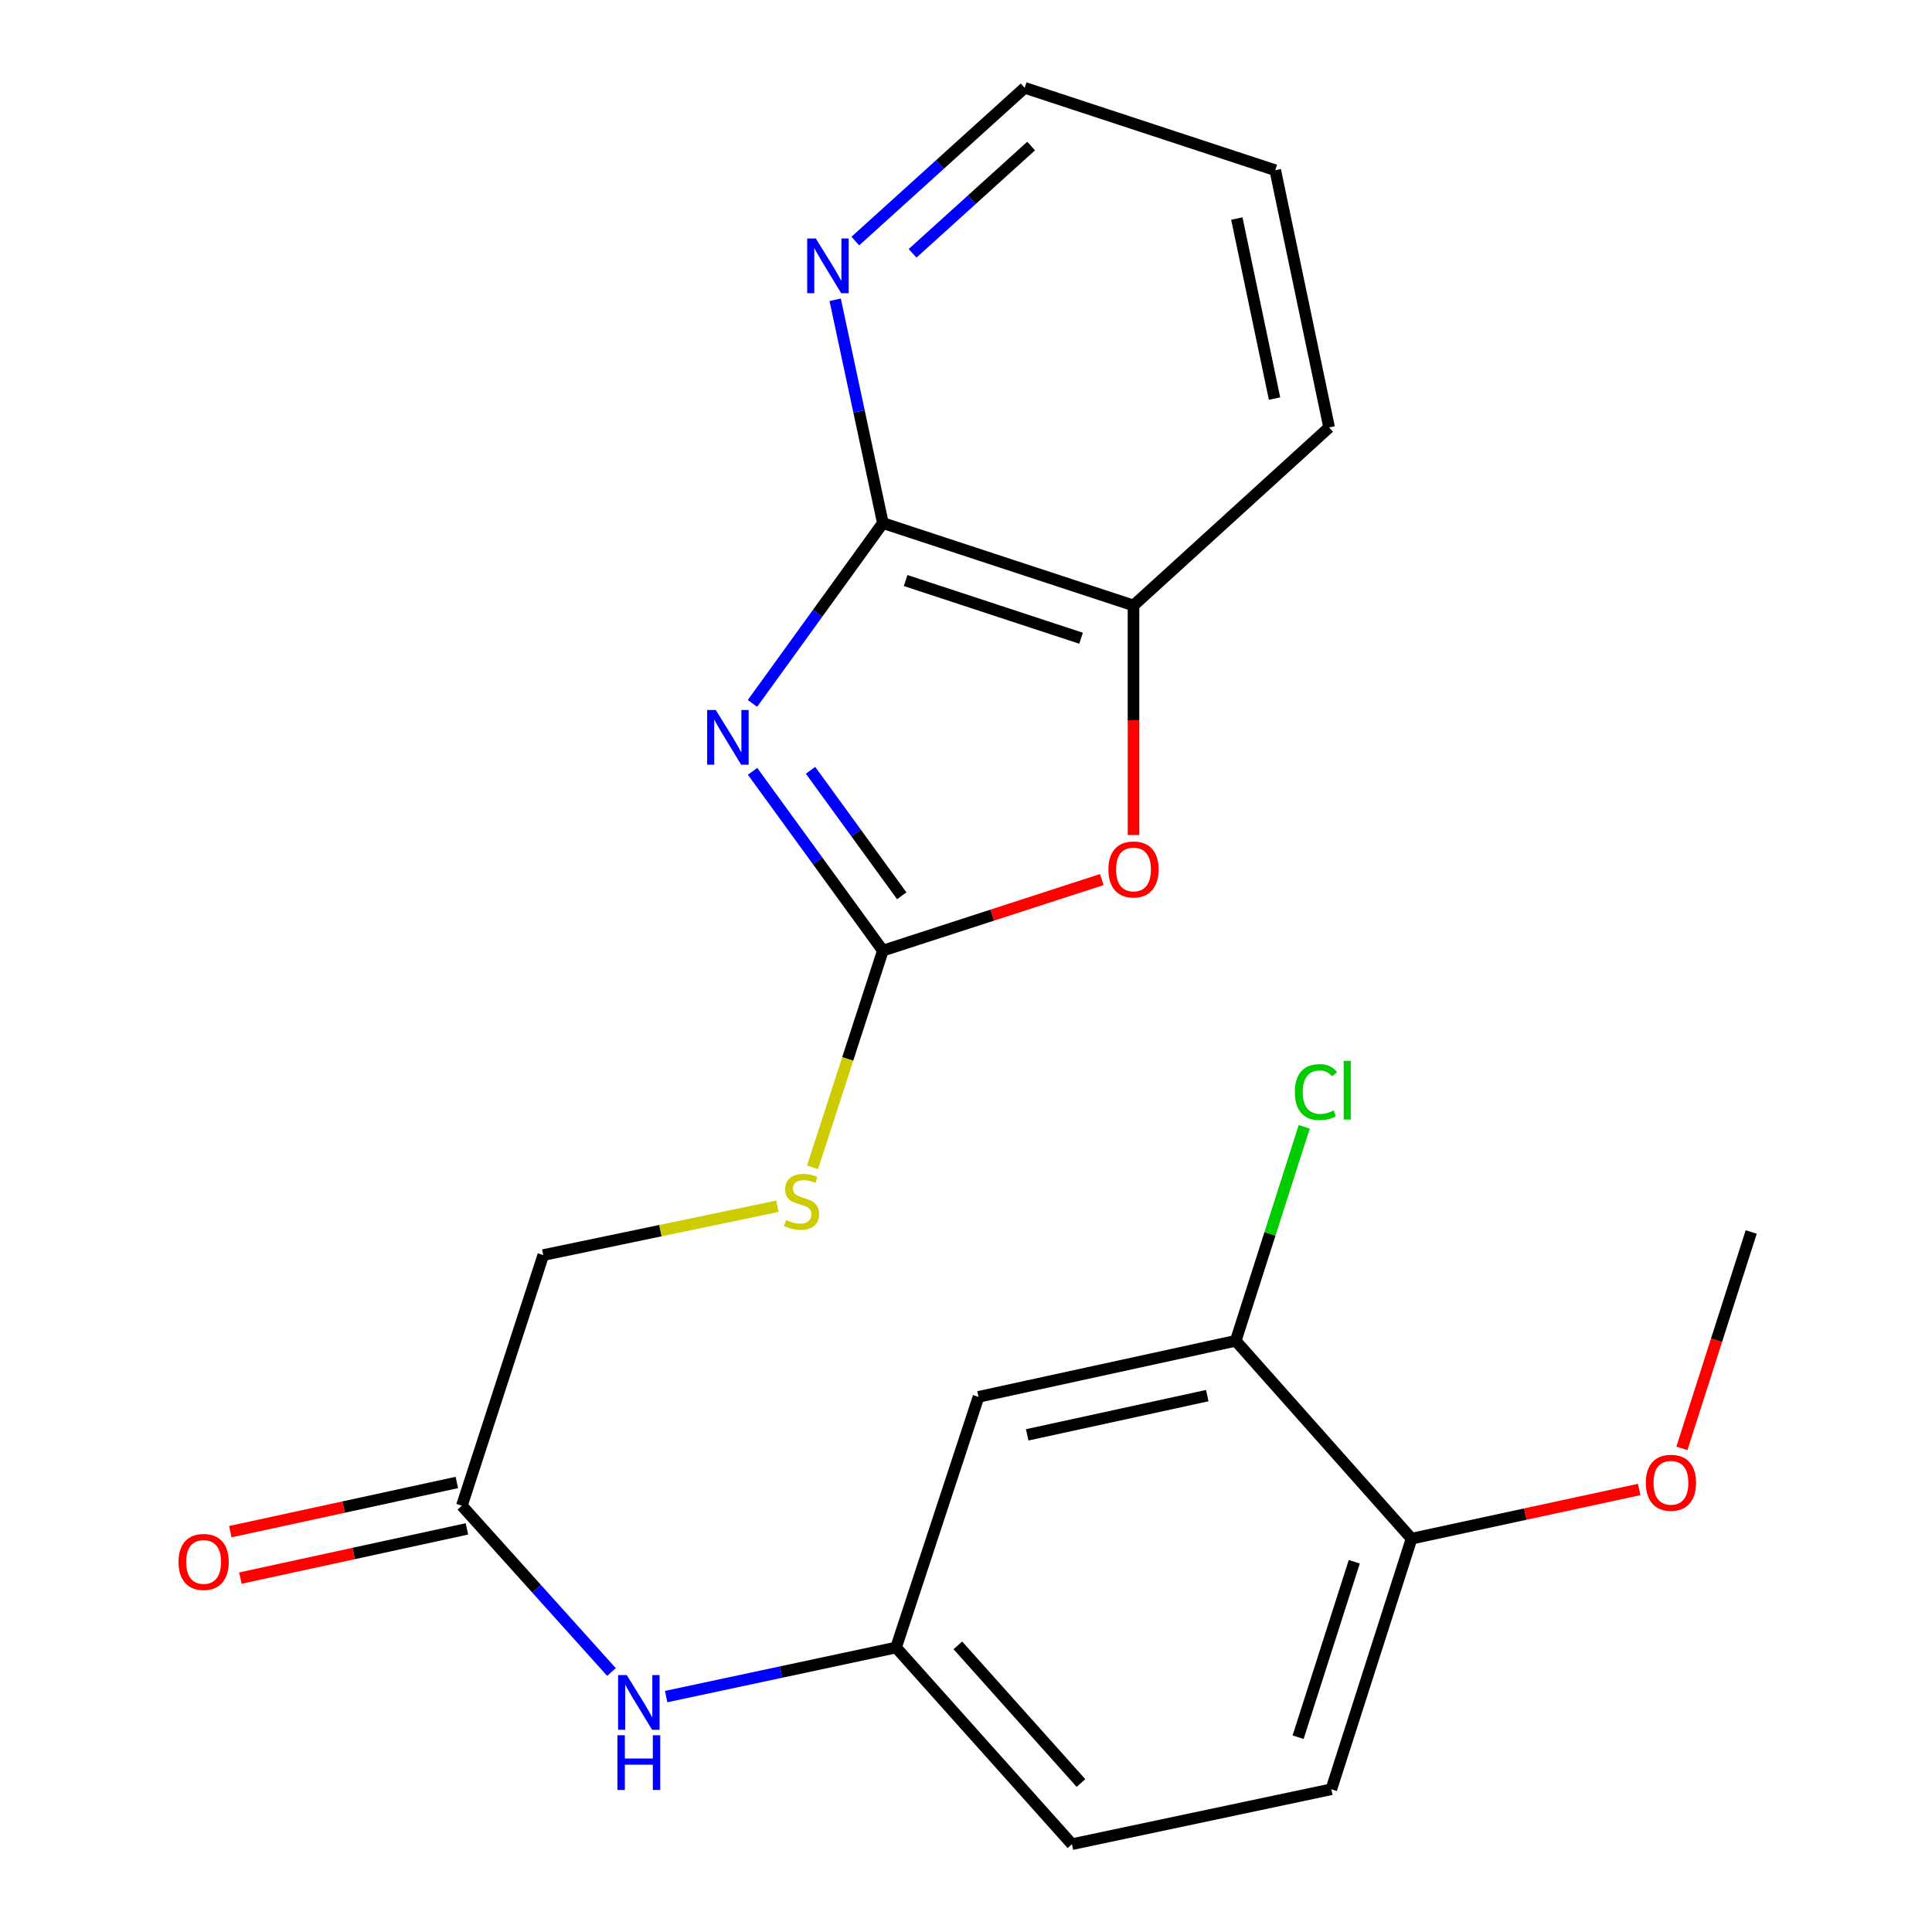 <?xml version='1.0' encoding='iso-8859-1'?>
<svg version='1.1' baseProfile='full'
              xmlns='http://www.w3.org/2000/svg'
                      xmlns:rdkit='http://www.rdkit.org/xml'
                      xmlns:xlink='http://www.w3.org/1999/xlink'
                  xml:space='preserve'
width='1000px' height='1000px' viewBox='0 0 1000 1000'>
<!-- END OF HEADER -->
<rect style='opacity:1.0;fill:#FFFFFF;stroke:none' width='1000' height='1000' x='0' y='0'> </rect>
<path class='bond-0' d='M 389.527,399.236 L 423.249,445.637' style='fill:none;fill-rule:evenodd;stroke:#0000FF;stroke-width:6px;stroke-linecap:butt;stroke-linejoin:miter;stroke-opacity:1' />
<path class='bond-0' d='M 423.249,445.637 L 456.972,492.037' style='fill:none;fill-rule:evenodd;stroke:#000000;stroke-width:6px;stroke-linecap:butt;stroke-linejoin:miter;stroke-opacity:1' />
<path class='bond-0' d='M 419.531,398.703 L 443.137,431.183' style='fill:none;fill-rule:evenodd;stroke:#0000FF;stroke-width:6px;stroke-linecap:butt;stroke-linejoin:miter;stroke-opacity:1' />
<path class='bond-0' d='M 443.137,431.183 L 466.742,463.664' style='fill:none;fill-rule:evenodd;stroke:#000000;stroke-width:6px;stroke-linecap:butt;stroke-linejoin:miter;stroke-opacity:1' />
<path class='bond-1' d='M 389.471,364.083 L 423.221,317.408' style='fill:none;fill-rule:evenodd;stroke:#0000FF;stroke-width:6px;stroke-linecap:butt;stroke-linejoin:miter;stroke-opacity:1' />
<path class='bond-1' d='M 423.221,317.408 L 456.972,270.733' style='fill:none;fill-rule:evenodd;stroke:#000000;stroke-width:6px;stroke-linecap:butt;stroke-linejoin:miter;stroke-opacity:1' />
<path class='bond-2' d='M 456.972,492.037 L 513.63,473.652' style='fill:none;fill-rule:evenodd;stroke:#000000;stroke-width:6px;stroke-linecap:butt;stroke-linejoin:miter;stroke-opacity:1' />
<path class='bond-2' d='M 513.63,473.652 L 570.288,455.267' style='fill:none;fill-rule:evenodd;stroke:#FF0000;stroke-width:6px;stroke-linecap:butt;stroke-linejoin:miter;stroke-opacity:1' />
<path class='bond-8' d='M 456.972,492.037 L 438.769,548.129' style='fill:none;fill-rule:evenodd;stroke:#000000;stroke-width:6px;stroke-linecap:butt;stroke-linejoin:miter;stroke-opacity:1' />
<path class='bond-8' d='M 438.769,548.129 L 420.566,604.22' style='fill:none;fill-rule:evenodd;stroke:#CCCC00;stroke-width:6px;stroke-linecap:butt;stroke-linejoin:miter;stroke-opacity:1' />
<path class='bond-3' d='M 456.972,270.733 L 586.697,313.388' style='fill:none;fill-rule:evenodd;stroke:#000000;stroke-width:6px;stroke-linecap:butt;stroke-linejoin:miter;stroke-opacity:1' />
<path class='bond-3' d='M 468.751,300.486 L 559.559,330.344' style='fill:none;fill-rule:evenodd;stroke:#000000;stroke-width:6px;stroke-linecap:butt;stroke-linejoin:miter;stroke-opacity:1' />
<path class='bond-7' d='M 456.972,270.733 L 444.629,212.951' style='fill:none;fill-rule:evenodd;stroke:#000000;stroke-width:6px;stroke-linecap:butt;stroke-linejoin:miter;stroke-opacity:1' />
<path class='bond-7' d='M 444.629,212.951 L 432.287,155.17' style='fill:none;fill-rule:evenodd;stroke:#0000FF;stroke-width:6px;stroke-linecap:butt;stroke-linejoin:miter;stroke-opacity:1' />
<path class='bond-22' d='M 586.697,432.209 L 586.697,372.798' style='fill:none;fill-rule:evenodd;stroke:#FF0000;stroke-width:6px;stroke-linecap:butt;stroke-linejoin:miter;stroke-opacity:1' />
<path class='bond-22' d='M 586.697,372.798 L 586.697,313.388' style='fill:none;fill-rule:evenodd;stroke:#000000;stroke-width:6px;stroke-linecap:butt;stroke-linejoin:miter;stroke-opacity:1' />
<path class='bond-18' d='M 586.697,313.388 L 687.946,221.236' style='fill:none;fill-rule:evenodd;stroke:#000000;stroke-width:6px;stroke-linecap:butt;stroke-linejoin:miter;stroke-opacity:1' />
<path class='bond-4' d='M 639.609,694.001 L 506.469,723.011' style='fill:none;fill-rule:evenodd;stroke:#000000;stroke-width:6px;stroke-linecap:butt;stroke-linejoin:miter;stroke-opacity:1' />
<path class='bond-4' d='M 624.872,722.374 L 531.674,742.681' style='fill:none;fill-rule:evenodd;stroke:#000000;stroke-width:6px;stroke-linecap:butt;stroke-linejoin:miter;stroke-opacity:1' />
<path class='bond-15' d='M 639.609,694.001 L 657.338,638.618' style='fill:none;fill-rule:evenodd;stroke:#000000;stroke-width:6px;stroke-linecap:butt;stroke-linejoin:miter;stroke-opacity:1' />
<path class='bond-15' d='M 657.338,638.618 L 675.066,583.234' style='fill:none;fill-rule:evenodd;stroke:#00CC00;stroke-width:6px;stroke-linecap:butt;stroke-linejoin:miter;stroke-opacity:1' />
<path class='bond-24' d='M 639.609,694.001 L 730.614,796.411' style='fill:none;fill-rule:evenodd;stroke:#000000;stroke-width:6px;stroke-linecap:butt;stroke-linejoin:miter;stroke-opacity:1' />
<path class='bond-5' d='M 506.469,723.011 L 463.801,852.751' style='fill:none;fill-rule:evenodd;stroke:#000000;stroke-width:6px;stroke-linecap:butt;stroke-linejoin:miter;stroke-opacity:1' />
<path class='bond-6' d='M 239.069,779.338 L 281.19,649.626' style='fill:none;fill-rule:evenodd;stroke:#000000;stroke-width:6px;stroke-linecap:butt;stroke-linejoin:miter;stroke-opacity:1' />
<path class='bond-9' d='M 239.069,779.338 L 277.782,822.382' style='fill:none;fill-rule:evenodd;stroke:#000000;stroke-width:6px;stroke-linecap:butt;stroke-linejoin:miter;stroke-opacity:1' />
<path class='bond-9' d='M 277.782,822.382 L 316.496,865.425' style='fill:none;fill-rule:evenodd;stroke:#0000FF;stroke-width:6px;stroke-linecap:butt;stroke-linejoin:miter;stroke-opacity:1' />
<path class='bond-12' d='M 236.459,767.326 L 177.833,780.061' style='fill:none;fill-rule:evenodd;stroke:#000000;stroke-width:6px;stroke-linecap:butt;stroke-linejoin:miter;stroke-opacity:1' />
<path class='bond-12' d='M 177.833,780.061 L 119.206,792.796' style='fill:none;fill-rule:evenodd;stroke:#FF0000;stroke-width:6px;stroke-linecap:butt;stroke-linejoin:miter;stroke-opacity:1' />
<path class='bond-12' d='M 241.678,791.35 L 183.051,804.085' style='fill:none;fill-rule:evenodd;stroke:#000000;stroke-width:6px;stroke-linecap:butt;stroke-linejoin:miter;stroke-opacity:1' />
<path class='bond-12' d='M 183.051,804.085 L 124.425,816.821' style='fill:none;fill-rule:evenodd;stroke:#FF0000;stroke-width:6px;stroke-linecap:butt;stroke-linejoin:miter;stroke-opacity:1' />
<path class='bond-19' d='M 442.709,124.781 L 486.54,85.118' style='fill:none;fill-rule:evenodd;stroke:#0000FF;stroke-width:6px;stroke-linecap:butt;stroke-linejoin:miter;stroke-opacity:1' />
<path class='bond-19' d='M 486.54,85.118 L 530.371,45.455' style='fill:none;fill-rule:evenodd;stroke:#000000;stroke-width:6px;stroke-linecap:butt;stroke-linejoin:miter;stroke-opacity:1' />
<path class='bond-19' d='M 472.354,131.111 L 503.036,103.347' style='fill:none;fill-rule:evenodd;stroke:#0000FF;stroke-width:6px;stroke-linecap:butt;stroke-linejoin:miter;stroke-opacity:1' />
<path class='bond-19' d='M 503.036,103.347 L 533.717,75.583' style='fill:none;fill-rule:evenodd;stroke:#000000;stroke-width:6px;stroke-linecap:butt;stroke-linejoin:miter;stroke-opacity:1' />
<path class='bond-14' d='M 402.383,624.355 L 341.787,636.99' style='fill:none;fill-rule:evenodd;stroke:#CCCC00;stroke-width:6px;stroke-linecap:butt;stroke-linejoin:miter;stroke-opacity:1' />
<path class='bond-14' d='M 341.787,636.99 L 281.19,649.626' style='fill:none;fill-rule:evenodd;stroke:#000000;stroke-width:6px;stroke-linecap:butt;stroke-linejoin:miter;stroke-opacity:1' />
<path class='bond-10' d='M 344.804,878.154 L 404.302,865.452' style='fill:none;fill-rule:evenodd;stroke:#0000FF;stroke-width:6px;stroke-linecap:butt;stroke-linejoin:miter;stroke-opacity:1' />
<path class='bond-10' d='M 404.302,865.452 L 463.801,852.751' style='fill:none;fill-rule:evenodd;stroke:#000000;stroke-width:6px;stroke-linecap:butt;stroke-linejoin:miter;stroke-opacity:1' />
<path class='bond-16' d='M 463.801,852.751 L 554.833,954.545' style='fill:none;fill-rule:evenodd;stroke:#000000;stroke-width:6px;stroke-linecap:butt;stroke-linejoin:miter;stroke-opacity:1' />
<path class='bond-16' d='M 495.781,851.632 L 559.504,922.888' style='fill:none;fill-rule:evenodd;stroke:#000000;stroke-width:6px;stroke-linecap:butt;stroke-linejoin:miter;stroke-opacity:1' />
<path class='bond-11' d='M 730.614,796.411 L 689.093,926.123' style='fill:none;fill-rule:evenodd;stroke:#000000;stroke-width:6px;stroke-linecap:butt;stroke-linejoin:miter;stroke-opacity:1' />
<path class='bond-11' d='M 700.971,808.372 L 671.907,899.171' style='fill:none;fill-rule:evenodd;stroke:#000000;stroke-width:6px;stroke-linecap:butt;stroke-linejoin:miter;stroke-opacity:1' />
<path class='bond-17' d='M 730.614,796.411 L 789.527,783.681' style='fill:none;fill-rule:evenodd;stroke:#000000;stroke-width:6px;stroke-linecap:butt;stroke-linejoin:miter;stroke-opacity:1' />
<path class='bond-17' d='M 789.527,783.681 L 848.44,770.952' style='fill:none;fill-rule:evenodd;stroke:#FF0000;stroke-width:6px;stroke-linecap:butt;stroke-linejoin:miter;stroke-opacity:1' />
<path class='bond-13' d='M 689.093,926.123 L 554.833,954.545' style='fill:none;fill-rule:evenodd;stroke:#000000;stroke-width:6px;stroke-linecap:butt;stroke-linejoin:miter;stroke-opacity:1' />
<path class='bond-20' d='M 870.551,749.675 L 888.487,693.675' style='fill:none;fill-rule:evenodd;stroke:#FF0000;stroke-width:6px;stroke-linecap:butt;stroke-linejoin:miter;stroke-opacity:1' />
<path class='bond-20' d='M 888.487,693.675 L 906.423,637.675' style='fill:none;fill-rule:evenodd;stroke:#000000;stroke-width:6px;stroke-linecap:butt;stroke-linejoin:miter;stroke-opacity:1' />
<path class='bond-23' d='M 687.946,221.236 L 660.069,88.109' style='fill:none;fill-rule:evenodd;stroke:#000000;stroke-width:6px;stroke-linecap:butt;stroke-linejoin:miter;stroke-opacity:1' />
<path class='bond-23' d='M 659.701,206.306 L 640.188,113.117' style='fill:none;fill-rule:evenodd;stroke:#000000;stroke-width:6px;stroke-linecap:butt;stroke-linejoin:miter;stroke-opacity:1' />
<path class='bond-21' d='M 530.371,45.455 L 660.069,88.109' style='fill:none;fill-rule:evenodd;stroke:#000000;stroke-width:6px;stroke-linecap:butt;stroke-linejoin:miter;stroke-opacity:1' />
<path  class='atom-0' d='M 370.497 367.505
L 379.777 382.505
Q 380.697 383.985, 382.177 386.665
Q 383.657 389.345, 383.737 389.505
L 383.737 367.505
L 387.497 367.505
L 387.497 395.825
L 383.617 395.825
L 373.657 379.425
Q 372.497 377.505, 371.257 375.305
Q 370.057 373.105, 369.697 372.425
L 369.697 395.825
L 366.017 395.825
L 366.017 367.505
L 370.497 367.505
' fill='#0000FF'/>
<path  class='atom-3' d='M 573.697 450.023
Q 573.697 443.223, 577.057 439.423
Q 580.417 435.623, 586.697 435.623
Q 592.977 435.623, 596.337 439.423
Q 599.697 443.223, 599.697 450.023
Q 599.697 456.903, 596.297 460.823
Q 592.897 464.703, 586.697 464.703
Q 580.457 464.703, 577.057 460.823
Q 573.697 456.943, 573.697 450.023
M 586.697 461.503
Q 591.017 461.503, 593.337 458.623
Q 595.697 455.703, 595.697 450.023
Q 595.697 444.463, 593.337 441.663
Q 591.017 438.823, 586.697 438.823
Q 582.377 438.823, 580.017 441.623
Q 577.697 444.423, 577.697 450.023
Q 577.697 455.743, 580.017 458.623
Q 582.377 461.503, 586.697 461.503
' fill='#FF0000'/>
<path  class='atom-8' d='M 422.275 123.447
L 431.555 138.447
Q 432.475 139.927, 433.955 142.607
Q 435.435 145.287, 435.515 145.447
L 435.515 123.447
L 439.275 123.447
L 439.275 151.767
L 435.395 151.767
L 425.435 135.367
Q 424.275 133.447, 423.035 131.247
Q 421.835 129.047, 421.475 128.367
L 421.475 151.767
L 417.795 151.767
L 417.795 123.447
L 422.275 123.447
' fill='#0000FF'/>
<path  class='atom-9' d='M 406.877 631.469
Q 407.197 631.589, 408.517 632.149
Q 409.837 632.709, 411.277 633.069
Q 412.757 633.389, 414.197 633.389
Q 416.877 633.389, 418.437 632.109
Q 419.997 630.789, 419.997 628.509
Q 419.997 626.949, 419.197 625.989
Q 418.437 625.029, 417.237 624.509
Q 416.037 623.989, 414.037 623.389
Q 411.517 622.629, 409.997 621.909
Q 408.517 621.189, 407.437 619.669
Q 406.397 618.149, 406.397 615.589
Q 406.397 612.029, 408.797 609.829
Q 411.237 607.629, 416.037 607.629
Q 419.317 607.629, 423.037 609.189
L 422.117 612.269
Q 418.717 610.869, 416.157 610.869
Q 413.397 610.869, 411.877 612.029
Q 410.357 613.149, 410.397 615.109
Q 410.397 616.629, 411.157 617.549
Q 411.957 618.469, 413.077 618.989
Q 414.237 619.509, 416.157 620.109
Q 418.717 620.909, 420.237 621.709
Q 421.757 622.509, 422.837 624.149
Q 423.957 625.749, 423.957 628.509
Q 423.957 632.429, 421.317 634.549
Q 418.717 636.629, 414.357 636.629
Q 411.837 636.629, 409.917 636.069
Q 408.037 635.549, 405.797 634.629
L 406.877 631.469
' fill='#CCCC00'/>
<path  class='atom-10' d='M 324.401 867.014
L 333.681 882.014
Q 334.601 883.494, 336.081 886.174
Q 337.561 888.854, 337.641 889.014
L 337.641 867.014
L 341.401 867.014
L 341.401 895.334
L 337.521 895.334
L 327.561 878.934
Q 326.401 877.014, 325.161 874.814
Q 323.961 872.614, 323.601 871.934
L 323.601 895.334
L 319.921 895.334
L 319.921 867.014
L 324.401 867.014
' fill='#0000FF'/>
<path  class='atom-10' d='M 319.581 898.166
L 323.421 898.166
L 323.421 910.206
L 337.901 910.206
L 337.901 898.166
L 341.741 898.166
L 341.741 926.486
L 337.901 926.486
L 337.901 913.406
L 323.421 913.406
L 323.421 926.486
L 319.581 926.486
L 319.581 898.166
' fill='#0000FF'/>
<path  class='atom-13' d='M 92.395 808.455
Q 92.395 801.655, 95.755 797.855
Q 99.115 794.055, 105.396 794.055
Q 111.676 794.055, 115.036 797.855
Q 118.396 801.655, 118.396 808.455
Q 118.396 815.335, 114.996 819.255
Q 111.596 823.135, 105.396 823.135
Q 99.156 823.135, 95.755 819.255
Q 92.395 815.375, 92.395 808.455
M 105.396 819.935
Q 109.716 819.935, 112.036 817.055
Q 114.396 814.135, 114.396 808.455
Q 114.396 802.895, 112.036 800.095
Q 109.716 797.255, 105.396 797.255
Q 101.076 797.255, 98.716 800.055
Q 96.395 802.855, 96.395 808.455
Q 96.395 814.175, 98.716 817.055
Q 101.076 819.935, 105.396 819.935
' fill='#FF0000'/>
<path  class='atom-16' d='M 670.21 565.269
Q 670.21 558.229, 673.49 554.549
Q 676.81 550.829, 683.09 550.829
Q 688.93 550.829, 692.05 554.949
L 689.41 557.109
Q 687.13 554.109, 683.09 554.109
Q 678.81 554.109, 676.53 556.989
Q 674.29 559.829, 674.29 565.269
Q 674.29 570.869, 676.61 573.749
Q 678.97 576.629, 683.53 576.629
Q 686.65 576.629, 690.29 574.749
L 691.41 577.749
Q 689.93 578.709, 687.69 579.269
Q 685.45 579.829, 682.97 579.829
Q 676.81 579.829, 673.49 576.069
Q 670.21 572.309, 670.21 565.269
' fill='#00CC00'/>
<path  class='atom-16' d='M 695.49 549.109
L 699.17 549.109
L 699.17 579.469
L 695.49 579.469
L 695.49 549.109
' fill='#00CC00'/>
<path  class='atom-18' d='M 851.874 767.481
Q 851.874 760.681, 855.234 756.881
Q 858.594 753.081, 864.874 753.081
Q 871.154 753.081, 874.514 756.881
Q 877.874 760.681, 877.874 767.481
Q 877.874 774.361, 874.474 778.281
Q 871.074 782.161, 864.874 782.161
Q 858.634 782.161, 855.234 778.281
Q 851.874 774.401, 851.874 767.481
M 864.874 778.961
Q 869.194 778.961, 871.514 776.081
Q 873.874 773.161, 873.874 767.481
Q 873.874 761.921, 871.514 759.121
Q 869.194 756.281, 864.874 756.281
Q 860.554 756.281, 858.194 759.081
Q 855.874 761.881, 855.874 767.481
Q 855.874 773.201, 858.194 776.081
Q 860.554 778.961, 864.874 778.961
' fill='#FF0000'/>
</svg>
